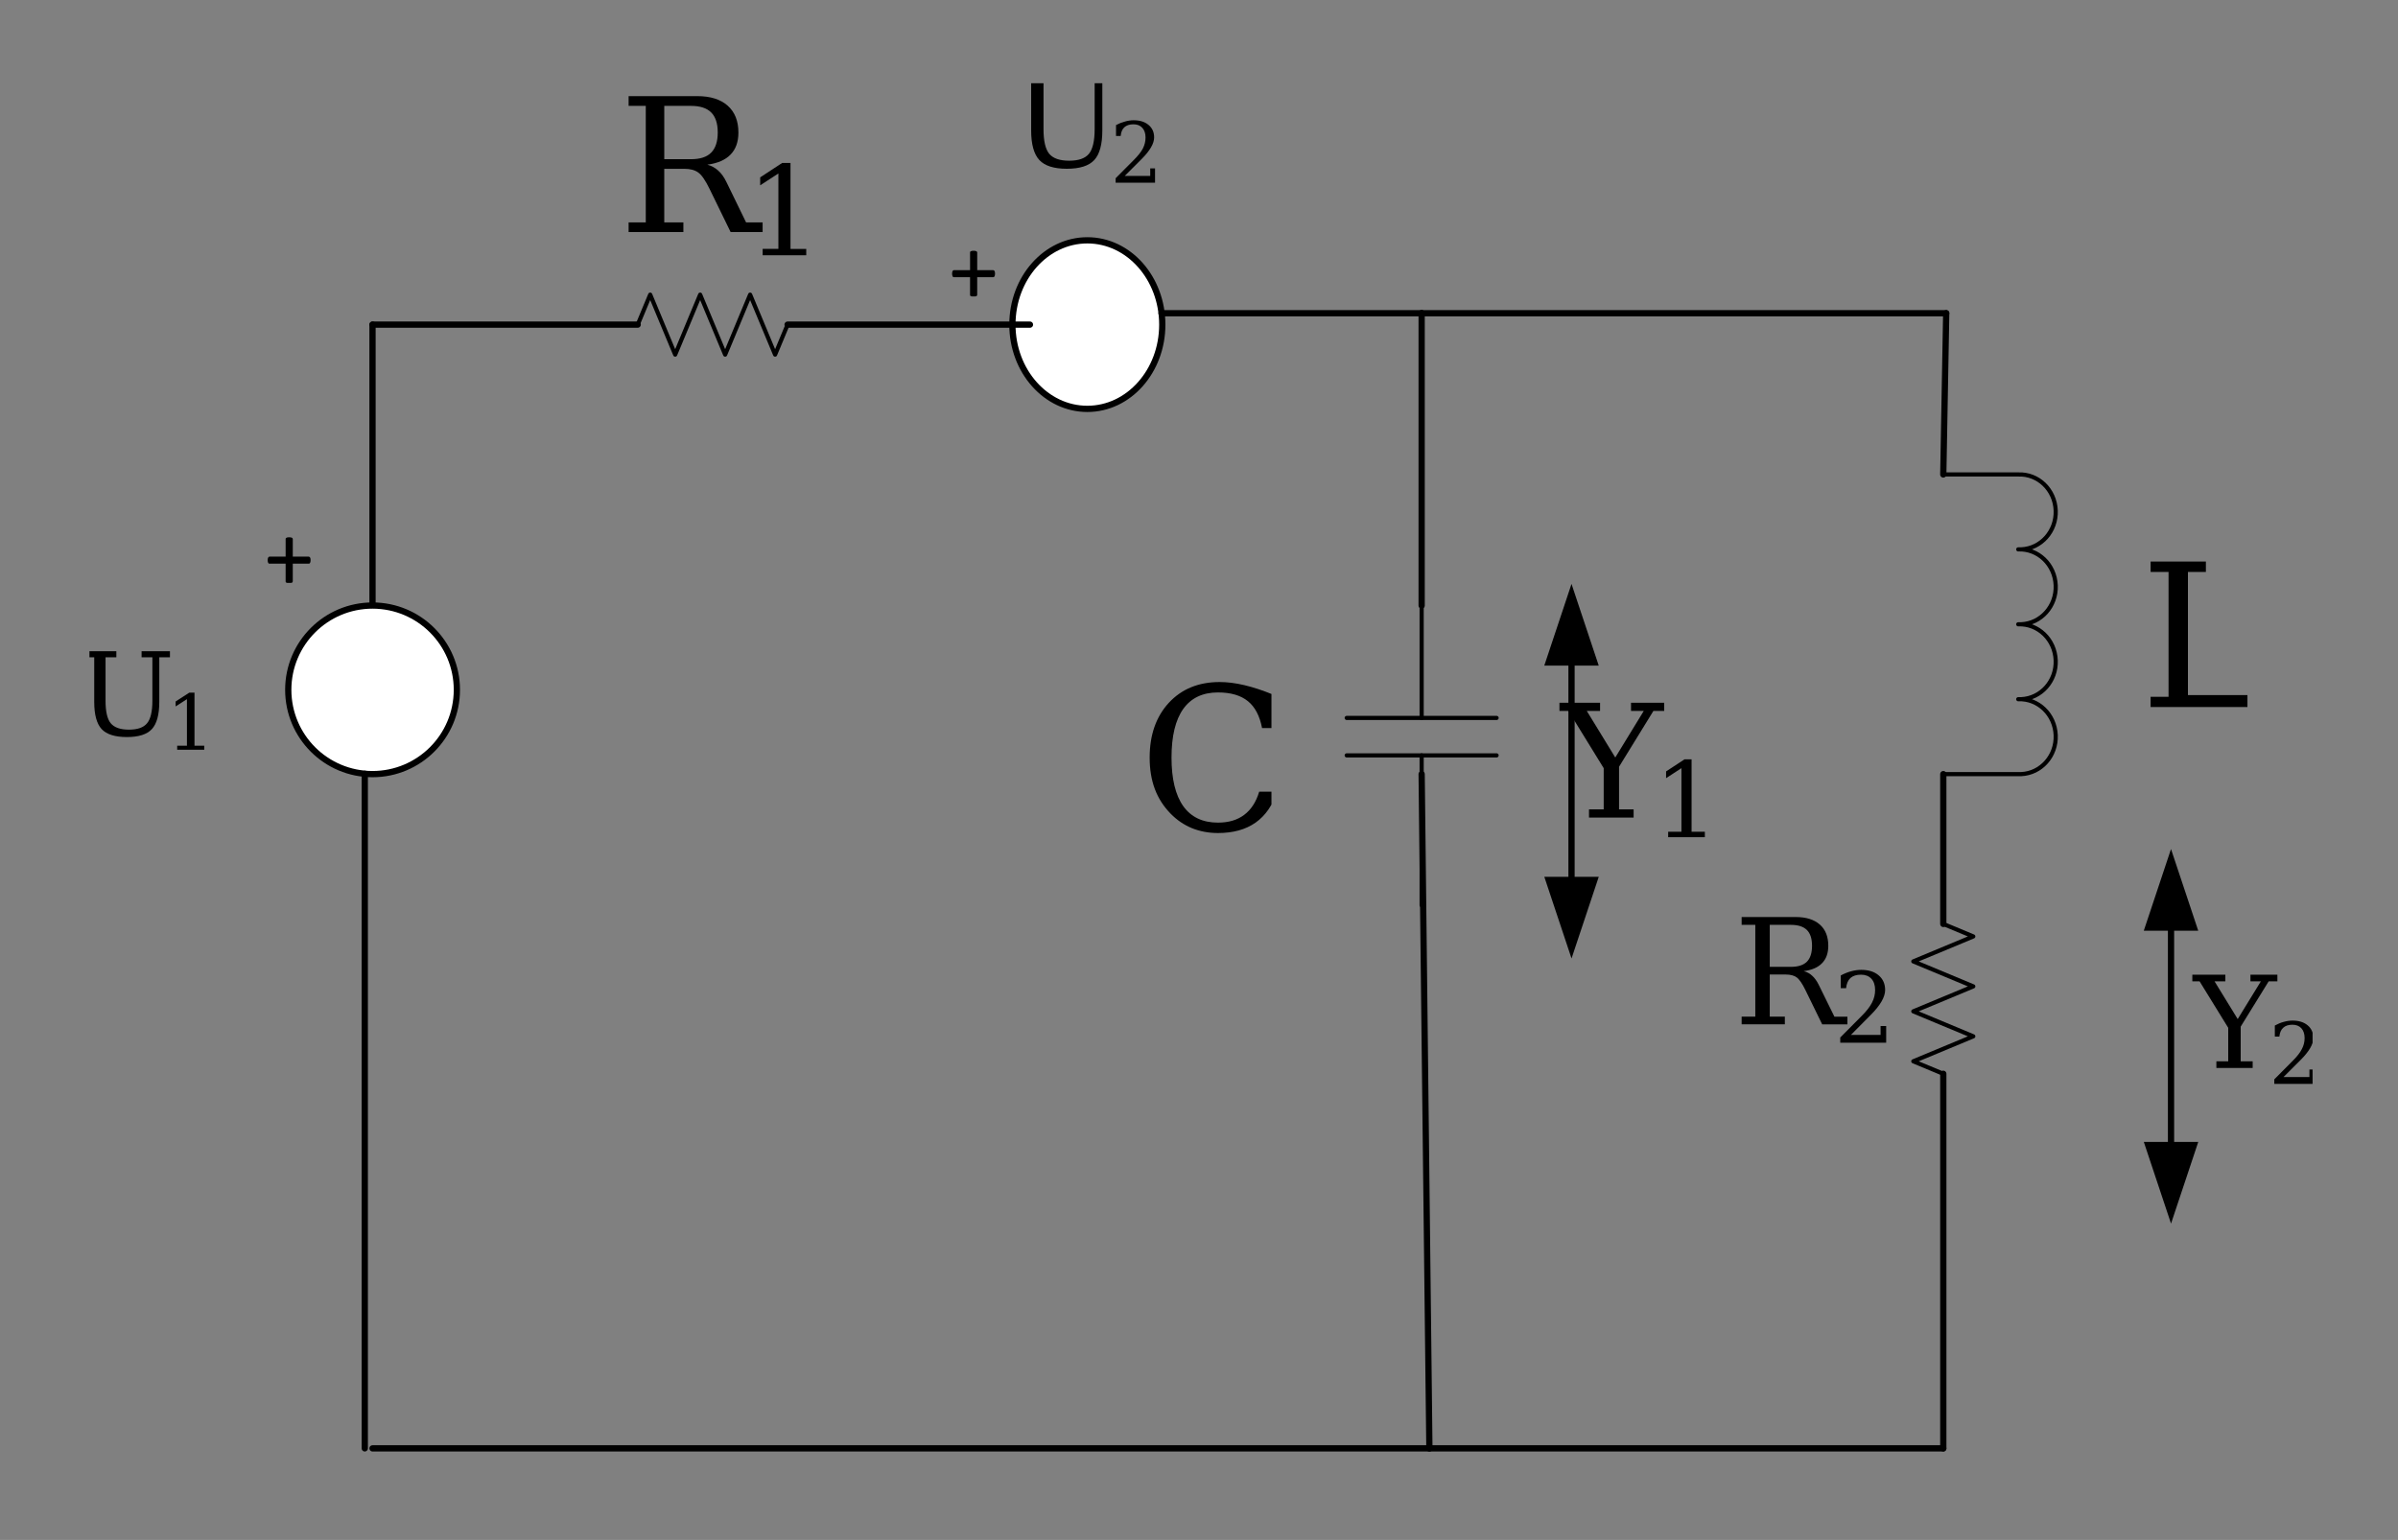 <?xml version="1.0" encoding="UTF-8"?>
<svg width="288pt" height="185pt" version="1.1" viewBox="0 0 288 185" xmlns="http://www.w3.org/2000/svg" xmlns:xlink="http://www.w3.org/1999/xlink">
 <rect x="0" y="0" width="288" height="185" fill="#808080" stroke="none"/>
 <defs>
  <symbol id="glyph0-1" overflow="visible">
   <path d="m5.562-3.375c0 0.074-0.008 0.137-0.016 0.188-0.012 0.055-0.027 0.102-0.047 0.141-0.023 0.031-0.047 0.059-0.078 0.078-0.023 0.012-0.047 0.016-0.078 0.016h-1.922v2.125c0 0.031-0.012 0.062-0.031 0.094-0.012 0.023-0.031 0.043-0.062 0.062-0.031 0.012-0.078 0.023-0.141 0.031h-0.203-0.203c-0.055-0.008-0.094-0.02-0.125-0.031-0.031-0.02-0.059-0.039-0.078-0.062-0.012-0.031-0.016-0.062-0.016-0.094v-2.125h-1.922c-0.043 0-0.078-0.004-0.109-0.016-0.023-0.02-0.043-0.047-0.062-0.078-0.012-0.039-0.027-0.086-0.047-0.141-0.012-0.051-0.016-0.113-0.016-0.188 0-0.07 0.004-0.133 0.016-0.188 0.02-0.051 0.035-0.094 0.047-0.125 0.02-0.039 0.039-0.066 0.062-0.078 0.031-0.02 0.062-0.031 0.094-0.031h1.938v-2.125c0-0.031 0.004-0.055 0.016-0.078 0.02-0.031 0.047-0.051 0.078-0.062 0.031-0.02 0.07-0.035 0.125-0.047 0.062-0.008 0.129-0.016 0.203-0.016 0.082 0 0.148 0.008 0.203 0.016 0.062 0.012 0.109 0.027 0.141 0.047 0.031 0.012 0.051 0.031 0.062 0.062 0.02 0.023 0.031 0.047 0.031 0.078v2.125h1.922c0.031 0 0.055 0.012 0.078 0.031 0.031 0.012 0.055 0.039 0.078 0.078 0.02 0.031 0.035 0.074 0.047 0.125 0.008 0.055 0.016 0.117 0.016 0.188z"/>
  </symbol>
  <symbol id="glyph1-1" overflow="visible">
   <path d="m1.297 0v-1.234h2.156v-15h-2.156v-1.25h6.641v1.25h-2.156v14.797h7.781v-2.938h1.406v4.375z"/>
  </symbol>
  <symbol id="glyph2-1" overflow="visible">
   <path d="m8.422-6.391c0.406 0.105 0.75 0.293 1.031 0.562 0.289 0.262 0.551 0.625 0.781 1.094l1.875 3.812h1.562v0.922h-3.031l-2-4.094c-0.387-0.801-0.742-1.316-1.062-1.547-0.312-0.227-0.75-0.344-1.312-0.344h-1.922v5.062h1.812v0.922h-5.188v-0.922h1.641v-11.031h-1.641v-0.938h6.5c1.25 0 2.211 0.305 2.891 0.906 0.676 0.594 1.016 1.445 1.016 2.547 0 0.887-0.25 1.586-0.75 2.094-0.492 0.512-1.227 0.828-2.203 0.953zm-4.078-0.516h2.531c0.863 0 1.504-0.203 1.922-0.609 0.414-0.414 0.625-1.055 0.625-1.922 0-0.863-0.211-1.5-0.625-1.906-0.418-0.406-1.059-0.609-1.922-0.609h-2.531z"/>
  </symbol>
  <symbol id="glyph3-1" overflow="visible">
   <path d="m1.5-6.547h-0.641v-1.531c0.406-0.219 0.816-0.383 1.234-0.5 0.414-0.113 0.82-0.172 1.219-0.172 0.883 0 1.582 0.219 2.094 0.656 0.52 0.438 0.781 1.027 0.781 1.766 0 0.844-0.586 1.852-1.75 3.016-0.094 0.086-0.164 0.152-0.203 0.203l-2.156 2.172h3.562v-1.062h0.672v2h-5.516v-0.625l2.594-2.609c0.57-0.57 0.977-1.098 1.219-1.578 0.25-0.477 0.375-0.984 0.375-1.516 0-0.582-0.152-1.035-0.453-1.359-0.305-0.32-0.715-0.484-1.234-0.484-0.555 0-0.98 0.137-1.281 0.406-0.293 0.273-0.465 0.68-0.516 1.219z"/>
  </symbol>
  <symbol id="glyph4-1" overflow="visible">
   <path d="m2.891 0v-0.797h1.422v-4.031l-3.438-5.578h-1.047v-0.797h4.141v0.797h-1.297l2.781 4.531 2.781-4.531h-1.25v-0.797h3.234v0.797h-1.047l-3.359 5.438v4.172h1.438v0.797z"/>
  </symbol>
  <symbol id="glyph5-1" overflow="visible">
   <path d="m1.297-5.688h-0.547v-1.328c0.352-0.195 0.707-0.344 1.062-0.438 0.363-0.102 0.719-0.156 1.062-0.156 0.77 0 1.379 0.195 1.828 0.578 0.445 0.375 0.672 0.887 0.672 1.531 0 0.73-0.508 1.602-1.516 2.609l-2.062 2.062h3.109v-0.906h0.578v1.734h-4.797v-0.547l2.25-2.266c0.5-0.5 0.852-0.957 1.062-1.375 0.219-0.414 0.328-0.852 0.328-1.312 0-0.508-0.133-0.906-0.391-1.188-0.262-0.281-0.621-0.422-1.078-0.422-0.469 0-0.836 0.121-1.094 0.359-0.262 0.23-0.418 0.586-0.469 1.062z"/>
  </symbol>
  <symbol id="glyph6-1" overflow="visible">
   <path d="m16.609-4.625c-0.512 1.637-1.367 2.875-2.562 3.719-1.188 0.836-2.695 1.25-4.516 1.25-1.117 0-2.152-0.195-3.109-0.578-0.961-0.395-1.812-0.973-2.562-1.734-0.855-0.875-1.492-1.863-1.906-2.969-0.418-1.113-0.625-2.375-0.625-3.781 0-2.719 0.766-4.91 2.297-6.578 1.539-1.664 3.578-2.5 6.109-2.5 0.926 0 1.914 0.125 2.969 0.375 1.062 0.25 2.203 0.625 3.422 1.125v4.031h-1.297c-0.281-1.469-0.852-2.547-1.703-3.234-0.855-0.695-2.055-1.047-3.594-1.047-1.836 0-3.227 0.664-4.172 1.984-0.938 1.324-1.406 3.273-1.406 5.844 0 2.555 0.469 4.496 1.406 5.828 0.945 1.324 2.336 1.984 4.172 1.984 1.281 0 2.332-0.312 3.156-0.938 0.832-0.625 1.43-1.551 1.797-2.781z"/>
  </symbol>
  <symbol id="glyph7-1" overflow="visible">
   <path d="m3.547 0v-0.984h1.766v-4.953l-4.234-6.875h-1.297v-0.984h5.094v0.984h-1.594l3.422 5.594 3.422-5.594h-1.531v-0.984h3.984v0.984h-1.297l-4.125 6.703v5.125h1.75v0.984z"/>
  </symbol>
  <symbol id="glyph8-1" overflow="visible">
   <path d="m1.781 0v-0.656h1.594v-7.641l-1.844 1.203v-0.812l2.219-1.453h0.844v8.703h1.594v0.656z"/>
  </symbol>
  <symbol id="glyph9-1" overflow="visible">
   <path d="m2.125-10.25h-1.422v-0.797h4.312v0.797h-1.406v5.703c0 1.418 0.227 2.406 0.688 2.969 0.469 0.555 1.266 0.828 2.391 0.828s1.914-0.273 2.375-0.828c0.457-0.562 0.688-1.551 0.688-2.969v-5.703h-1.406v-0.797h3.719v0.797h-1.391v5.859c0 1.68-0.324 2.867-0.969 3.562-0.648 0.699-1.746 1.047-3.297 1.047-1.543 0-2.641-0.348-3.297-1.047-0.656-0.707-0.984-1.895-0.984-3.562z"/>
  </symbol>
  <symbol id="glyph10-1" overflow="visible">
   <path d="m1.297-5.609h-0.562v-1.312c0.352-0.188 0.707-0.328 1.062-0.422 0.352-0.102 0.703-0.156 1.047-0.156 0.758 0 1.359 0.188 1.797 0.562 0.445 0.367 0.672 0.867 0.672 1.5 0 0.73-0.5 1.594-1.5 2.594l-2.031 2.031h3.062v-0.906h0.578v1.719h-4.734v-0.531l2.219-2.234c0.5-0.5 0.852-0.953 1.062-1.359 0.207-0.414 0.312-0.852 0.312-1.312 0-0.488-0.133-0.875-0.391-1.156-0.25-0.281-0.605-0.422-1.062-0.422-0.469 0-0.836 0.121-1.094 0.359-0.25 0.23-0.398 0.578-0.438 1.047z"/>
  </symbol>
  <symbol id="glyph11-1" overflow="visible">
   <path d="m1.938-9.375h-1.297v-0.734h3.953v0.734h-1.297v5.219c0 1.293 0.207 2.195 0.625 2.703 0.426 0.512 1.156 0.766 2.188 0.766s1.754-0.254 2.172-0.766c0.426-0.508 0.641-1.41 0.641-2.703v-5.219h-1.297v-0.734h3.406v0.734h-1.281v5.359c0 1.531-0.297 2.621-0.891 3.266-0.586 0.637-1.586 0.953-3 0.953-1.418 0-2.43-0.316-3.031-0.953-0.594-0.645-0.891-1.734-0.891-3.266z"/>
  </symbol>
  <symbol id="glyph12-1" overflow="visible">
   <path d="m1.312 0v-0.484h1.172v-5.594l-1.359 0.875v-0.594l1.641-1.062h0.625v6.375h1.172v0.484z"/>
  </symbol>
  <symbol id="glyph13-1" overflow="visible">
   <path d="m10.688-8.094c0.5 0.137 0.93 0.371 1.297 0.703 0.375 0.324 0.707 0.789 1 1.391l2.359 4.844h1.984v1.156h-3.844l-2.531-5.188c-0.492-1.008-0.938-1.66-1.344-1.953-0.406-0.301-0.965-0.453-1.672-0.453h-2.422v6.438h2.297v1.156h-6.578v-1.156h2.062v-14h-2.062v-1.172h8.234c1.582 0 2.801 0.383 3.656 1.141 0.863 0.762 1.297 1.84 1.297 3.234 0 1.117-0.312 1.996-0.938 2.641-0.625 0.648-1.559 1.055-2.797 1.219zm-5.172-0.656h3.203c1.094 0 1.898-0.258 2.422-0.781 0.531-0.531 0.797-1.336 0.797-2.422 0-1.094-0.266-1.898-0.797-2.422-0.523-0.52-1.328-0.781-2.422-0.781h-3.203z"/>
  </symbol>
  <symbol id="glyph14-1" overflow="visible">
   <path d="m2.109 0v-0.766h1.891v-9.062l-2.188 1.422v-0.953l2.641-1.734h1v10.328h1.891v0.766z"/>
  </symbol>
  <clipPath id="clip1">
   <path d="m10.742 10h267v165h-267z"/>
  </clipPath>
  <clipPath id="clip3">
   <path d="m248 57h11.918v18h-11.918z"/>
  </clipPath>
  <clipPath id="clip4">
   <path d="m253.3 107h10.703v12h-10.703z"/>
  </clipPath>
  <clipPath id="clip5">
   <path d="m263 112h4.742v9h-4.742z"/>
  </clipPath>
  <clipPath id="clip6">
   <path d="m128 71h14.703v20h-14.703z"/>
  </clipPath>
  <clipPath id="clip7">
   <path d="m177.29 74h12.707v15h-12.707z"/>
  </clipPath>
  <clipPath id="clip8">
   <path d="m0.742 68h10.258v11h-10.258z"/>
  </clipPath>
  <clipPath id="clip2">
   <rect width="268" height="165"/>
  </clipPath>
  <g id="surface5" clip-path="url(#clip2)">
   <path transform="matrix(1 0 0 -1 -127.26 731)" d="m162 666v36" fill="none" stroke="#000" stroke-linecap="round" stroke-linejoin="round" stroke-miterlimit="10" stroke-width=".75"/>
   <path transform="matrix(1 0 0 -1 -127.26 731)" d="m172.13 658.13c0 5.59-4.539 10.121-10.129 10.121-5.59 0-10.121-4.531-10.121-10.121 0-5.598 4.531-10.129 10.121-10.129 5.59 0 10.129 4.531 10.129 10.129zm0 0" fill="#fff" fill-rule="evenodd" stroke="#000" stroke-linecap="round" stroke-linejoin="round" stroke-miterlimit="10" stroke-width=".75"/>
   <path transform="matrix(1 0 0 -1 -127.26 731)" d="m162 702h31.848" fill="none" stroke="#000" stroke-linecap="round" stroke-linejoin="round" stroke-miterlimit="10" stroke-width=".75"/>
   <path transform="matrix(1 0 0 -1 -127.26 731)" d="m193.85 702 1.5 3.602 3-7.203 3 7.203 3-7.203 3 7.203 3-7.203 1.5 3.602" fill="none" stroke="#000" stroke-linecap="round" stroke-linejoin="round" stroke-miterlimit="10" stroke-width=".5"/>
   <path transform="matrix(1 0 0 -1 -127.26 731)" d="m256.85 702c0 5.59-4.027 10.129-9 10.129-4.969 0-9-4.539-9-10.129s4.031-10.121 9-10.121c4.973 0 9 4.531 9 10.121zm0 0" fill="#fff" fill-rule="evenodd" stroke="#000" stroke-linecap="round" stroke-linejoin="round" stroke-miterlimit="10" stroke-width=".75"/>
   <path transform="matrix(1 0 0 -1 -127.26 731)" d="m211.85 702h29.109" fill="none" stroke="#000" stroke-linecap="round" stroke-linejoin="round" stroke-miterlimit="10" stroke-width=".75"/>
   <path transform="matrix(1 0 0 -1 -127.26 731)" d="m161.07 648.04v-81.039" fill="none" stroke="#000" stroke-linecap="round" stroke-linejoin="round" stroke-miterlimit="10" stroke-width=".75"/>
   <path transform="matrix(1 0 0 -1 -127.26 731)" d="m162 567h126.93" fill="none" stroke="#000" stroke-linecap="round" stroke-linejoin="round" stroke-miterlimit="10" stroke-width=".75"/>
   <path transform="matrix(1 0 0 -1 -127.26 731)" d="m288.93 567-0.93 81" fill="none" stroke="#000" stroke-linecap="round" stroke-linejoin="round" stroke-miterlimit="10" stroke-width=".75"/>
   <path transform="matrix(1 0 0 -1 -127.26 731)" d="m297 650.25h-18m18 4.5h-18" fill="none" stroke="#000" stroke-linecap="round" stroke-linejoin="round" stroke-miterlimit="10" stroke-width=".5"/>
   <path transform="matrix(1 0 0 -1 -127.26 731)" d="m288 632.25v18m0 4.5v13.5" fill="none" stroke="#000" stroke-linecap="round" stroke-linejoin="round" stroke-miterlimit="10" stroke-width=".5"/>
   <path transform="matrix(1 0 0 -1 -127.26 731)" d="m256.76 703.37h31.242" fill="none" stroke="#000" stroke-linecap="round" stroke-linejoin="round" stroke-miterlimit="10" stroke-width=".75"/>
   <path transform="matrix(1 0 0 -1 -127.26 731)" d="m288 668.25v35.121" fill="none" stroke="#000" stroke-linecap="round" stroke-linejoin="round" stroke-miterlimit="10" stroke-width=".75"/>
   <path transform="matrix(1 0 0 -1 -127.26 731)" d="m288 703.37h63" fill="none" stroke="#000" stroke-linecap="round" stroke-linejoin="round" stroke-miterlimit="10" stroke-width=".75"/>
   <path transform="matrix(1 0 0 -1 -127.26 731)" d="m359.65 684c2.391 0.102 4.398-1.828 4.5-4.32 0.102-2.488-1.758-4.578-4.148-4.68h-0.352c2.391 0.102 4.398-1.828 4.5-4.32 0.102-2.488-1.758-4.578-4.148-4.68h-0.352c2.391 0.102 4.398-1.828 4.5-4.32 0.102-2.488-1.758-4.578-4.148-4.68h-0.352c2.391 0.102 4.398-1.828 4.5-4.32 0.102-2.488-1.758-4.578-4.148-4.68h-0.352m0 36h-9m9-36h-9" fill="none" stroke="#000" stroke-linecap="round" stroke-linejoin="round" stroke-miterlimit="10" stroke-width=".5"/>
   <path transform="matrix(1 0 0 -1 -127.26 731)" d="m351 703.37-0.352-19.371" fill="none" stroke="#000" stroke-linecap="round" stroke-linejoin="round" stroke-miterlimit="10" stroke-width=".75"/>
   <path transform="matrix(1 0 0 -1 -127.26 731)" d="m350.65 648v-18" fill="none" stroke="#000" stroke-linecap="round" stroke-linejoin="round" stroke-miterlimit="10" stroke-width=".75"/>
   <path transform="matrix(1 0 0 -1 -127.26 731)" d="m350.65 630 3.602-1.5-7.203-3 7.203-3-7.203-3 7.203-3-7.203-3 3.602-1.5" fill="none" stroke="#000" stroke-linecap="round" stroke-linejoin="round" stroke-miterlimit="10" stroke-width=".5"/>
   <path transform="matrix(1 0 0 -1 -127.26 731)" d="m350.65 612v-45" fill="none" stroke="#000" stroke-linecap="round" stroke-linejoin="round" stroke-miterlimit="10" stroke-width=".75"/>
   <path transform="matrix(1 0 0 -1 -127.26 731)" d="m288.93 567h61.719" fill="none" stroke="#000" stroke-linecap="round" stroke-linejoin="round" stroke-miterlimit="10" stroke-width=".75"/>
   <path transform="matrix(1 0 0 -1 -127.26 731)" d="m378 630.01v-27.023" fill="none" stroke="#000" stroke-linecap="round" stroke-linejoin="round" stroke-miterlimit="10" stroke-width=".75"/>
   <path d="m247.47 101.81 3.269-9.809 3.269 9.809z" fill-rule="evenodd"/>
   <path d="m254.01 127.19-3.269 9.809-3.269-9.809z" fill-rule="evenodd"/>
   <path transform="matrix(1 0 0 -1 -127.26 731)" d="m306 661.85v-27.012" fill="none" stroke="#000" stroke-linecap="round" stroke-linejoin="round" stroke-miterlimit="10" stroke-width=".75"/>
   <path d="m175.47 69.961 3.269-9.812 3.269 9.812z" fill-rule="evenodd"/>
   <path d="m182.01 95.34-3.269 9.809-3.269-9.809z" fill-rule="evenodd"/>
   <g>
    <use x="103.941" y="26.25" xlink:href="#glyph0-1"/>
   </g>
   <g>
    <use x="21.741" y="60.67" xlink:href="#glyph0-1"/>
   </g>
   <g clip-path="url(#clip3)">
    <g>
     <use x="246.99" y="74.944" xlink:href="#glyph1-1"/>
    </g>
   </g>
   <g>
    <use x="198.203" y="113.062" xlink:href="#glyph2-1"/>
   </g>
   <g>
    <use x="210.218" y="115.265" xlink:href="#glyph3-1"/>
   </g>
   <g clip-path="url(#clip4)">
    <g>
     <use x="253.296" y="118.303" xlink:href="#glyph4-1"/>
    </g>
   </g>
   <g clip-path="url(#clip5)">
    <g>
     <use x="262.458" y="120.22" xlink:href="#glyph5-1"/>
    </g>
   </g>
   <g clip-path="url(#clip6)">
    <g>
     <use x="126.745" y="89.734" xlink:href="#glyph6-1"/>
    </g>
   </g>
   <g clip-path="url(#clip7)">
    <g>
     <use x="177.292" y="88.222" xlink:href="#glyph7-1"/>
    </g>
   </g>
   <g>
    <use x="188.565" y="90.581" xlink:href="#glyph8-1"/>
   </g>
   <g>
    <use x="111.717" y="10.057" xlink:href="#glyph9-1"/>
   </g>
   <g>
    <use x="123.299" y="11.947" xlink:href="#glyph10-1"/>
   </g>
   <g clip-path="url(#clip8)">
    <g>
     <use x="-0.621" y="78.344" xlink:href="#glyph11-1"/>
    </g>
   </g>
   <g>
    <use x="9.968" y="80.072" xlink:href="#glyph12-1"/>
   </g>
   <g>
    <use x="64.263" y="17.876" xlink:href="#glyph13-1"/>
   </g>
   <g>
    <use x="79.486" y="20.668" xlink:href="#glyph14-1"/>
   </g>
  </g>
 </defs>
 <g id="surface1">
  <g clip-path="url(#clip1)">
   <use transform="translate(10 10)" xlink:href="#surface5"/>
  </g>
 </g>
</svg>
